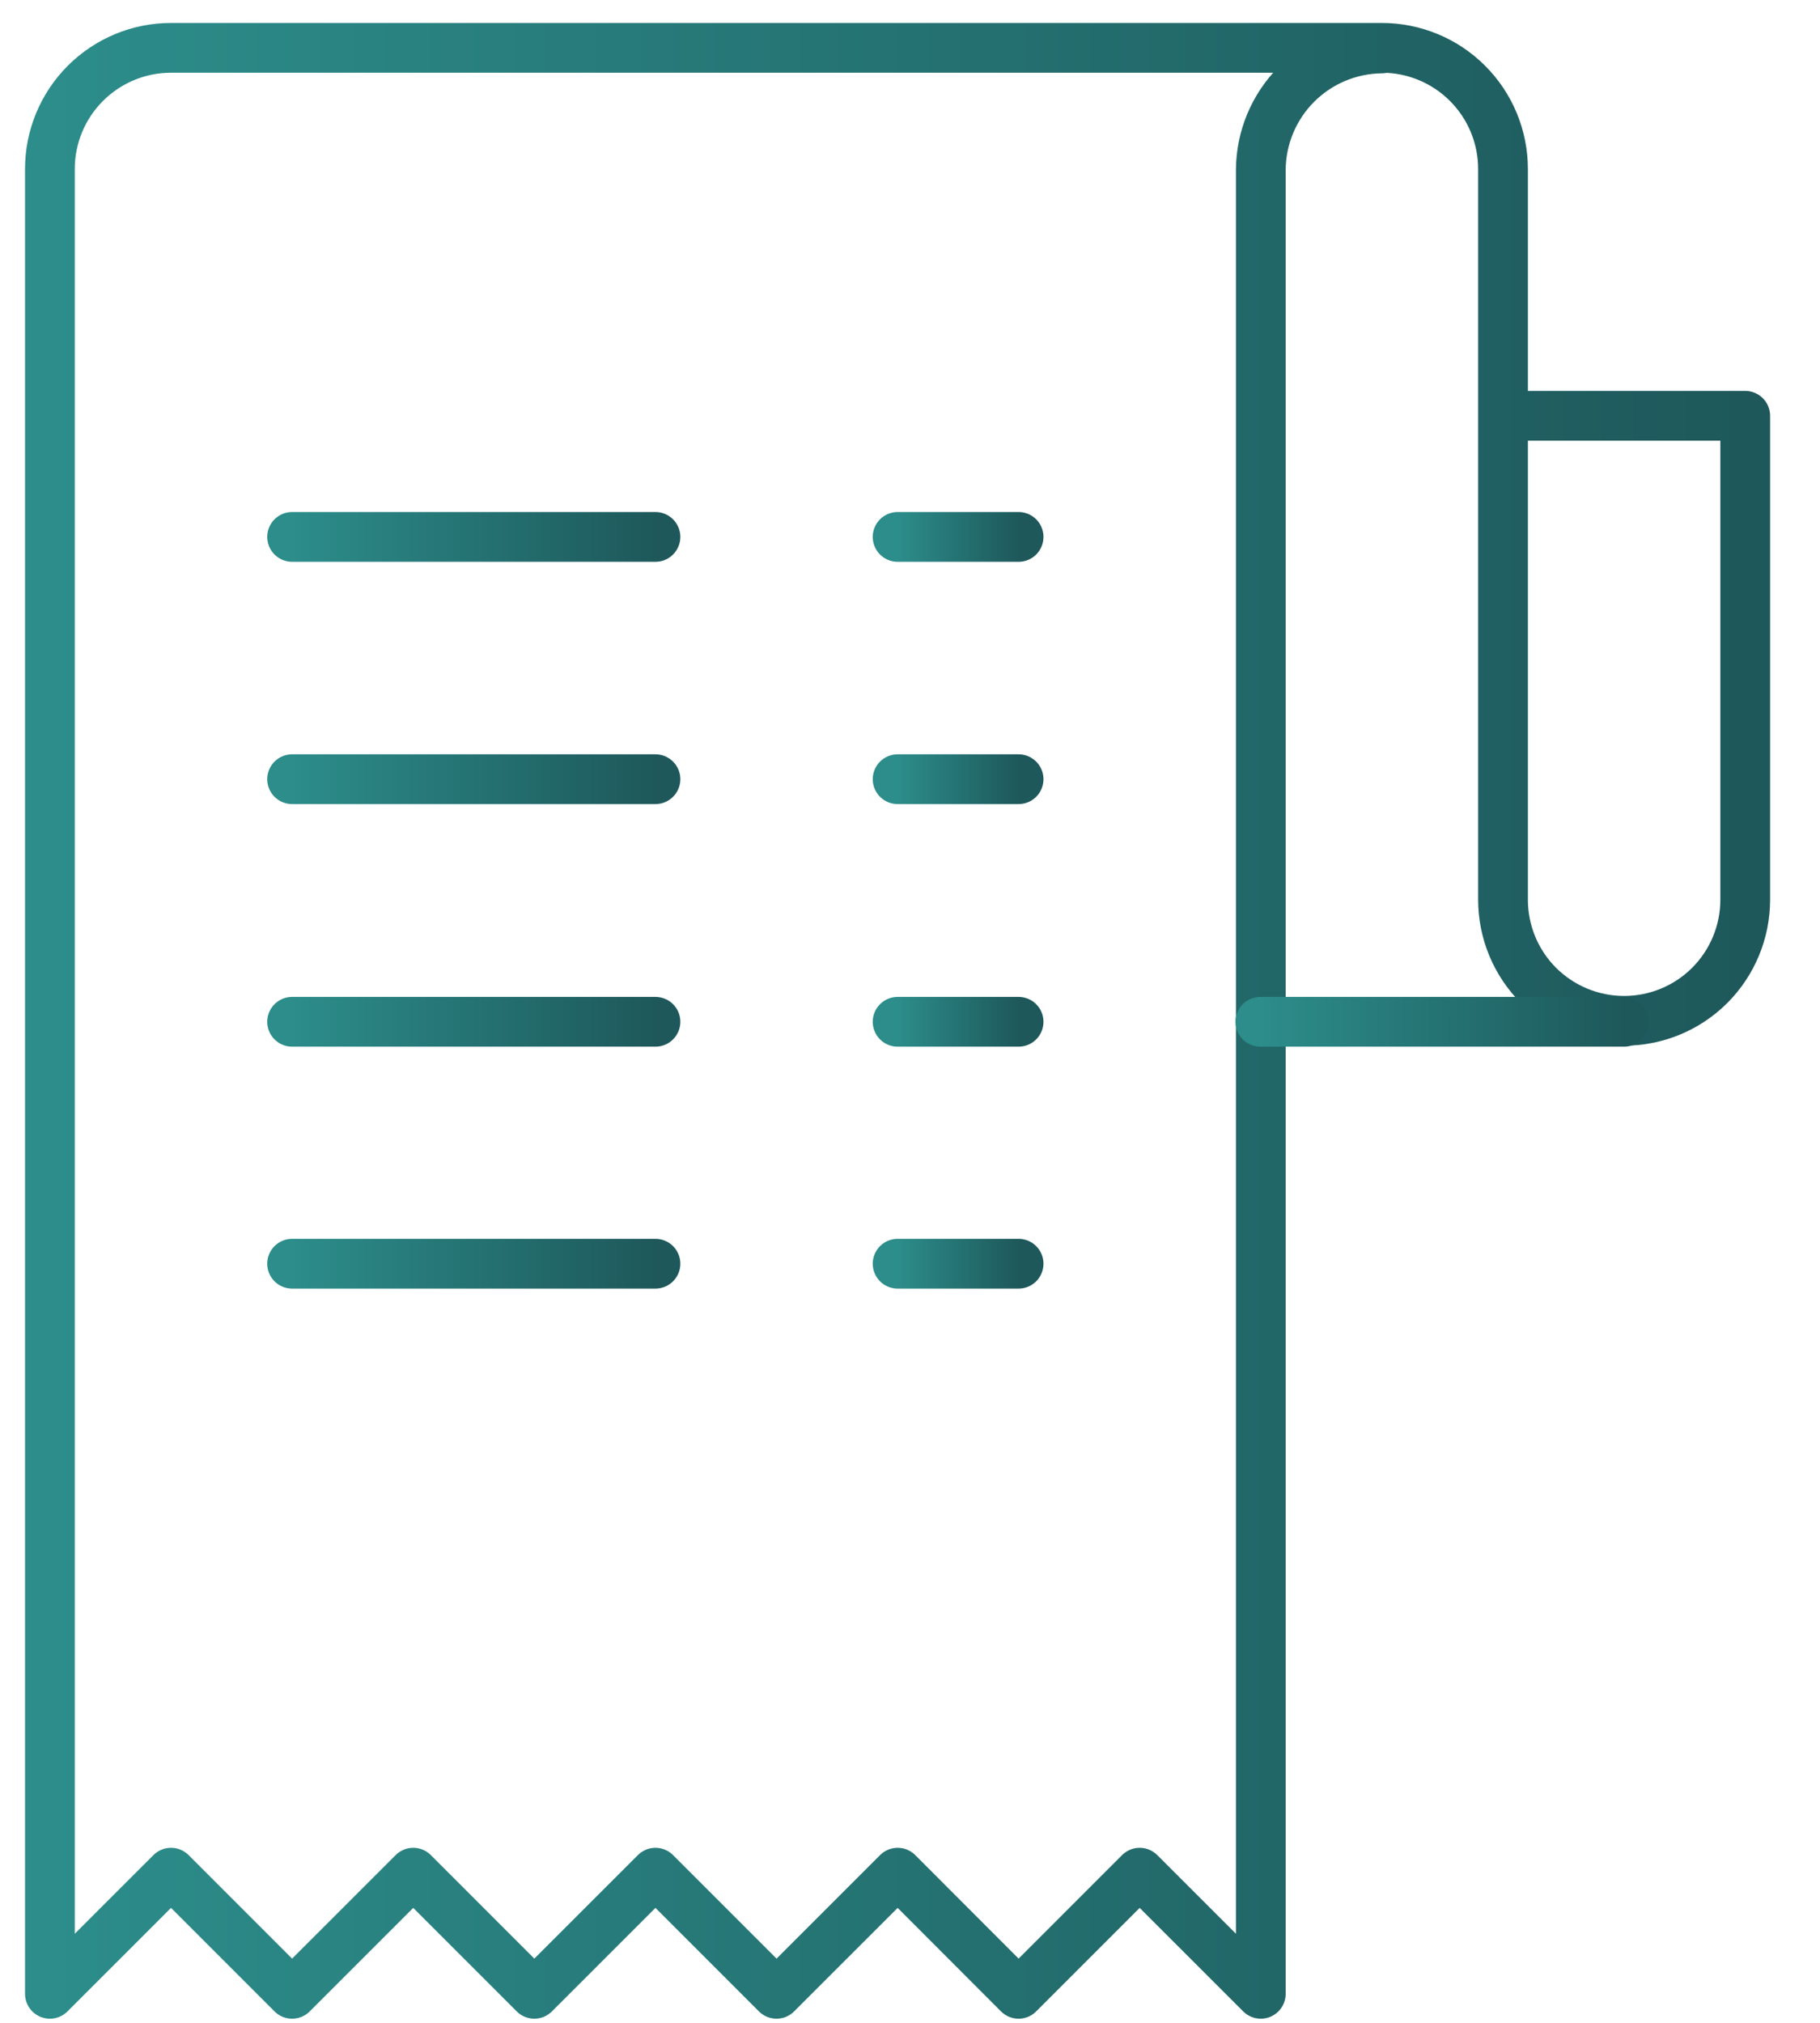 <svg width="36" height="40" viewBox="0 0 36 40" fill="none" xmlns="http://www.w3.org/2000/svg">
<path d="M29.73 8.222H34.521V17.791C34.521 18.426 34.268 19.036 33.819 19.485C33.37 19.934 32.761 20.186 32.125 20.186C31.49 20.186 30.881 19.934 30.431 19.485C29.982 19.036 29.73 18.426 29.73 17.791V3.341C29.73 2.706 29.477 2.097 29.028 1.648C28.579 1.199 27.97 0.946 27.334 0.946H3.383C2.747 0.946 2.138 1.199 1.689 1.648C1.24 2.097 0.987 2.706 0.987 3.341V39.426L3.383 37.031L5.778 39.426L8.174 37.031L10.569 39.426L12.965 37.031L15.36 39.426L17.756 37.031L20.148 39.426L22.543 37.031L24.939 39.426V3.354C24.944 2.72 25.198 2.113 25.646 1.665C26.094 1.217 26.7 0.963 27.334 0.958" stroke="url(#paint0_linear_50_873)" stroke-width="0.984" stroke-linecap="round" stroke-linejoin="round"/>
<path d="M32.125 20.205H24.93" stroke="url(#paint1_linear_50_873)" stroke-width="0.984" stroke-linecap="round" stroke-linejoin="round"/>
<path d="M5.778 10.617H12.965" stroke="url(#paint2_linear_50_873)" stroke-width="0.984" stroke-linecap="round" stroke-linejoin="round"/>
<path d="M17.755 10.617H20.148" stroke="url(#paint3_linear_50_873)" stroke-width="0.984" stroke-linecap="round" stroke-linejoin="round"/>
<path d="M5.778 15.408H12.965" stroke="url(#paint4_linear_50_873)" stroke-width="0.984" stroke-linecap="round" stroke-linejoin="round"/>
<path d="M17.755 15.408H20.148" stroke="url(#paint5_linear_50_873)" stroke-width="0.984" stroke-linecap="round" stroke-linejoin="round"/>
<path d="M5.778 20.205H12.965" stroke="url(#paint6_linear_50_873)" stroke-width="0.984" stroke-linecap="round" stroke-linejoin="round"/>
<path d="M17.755 20.205H20.148" stroke="url(#paint7_linear_50_873)" stroke-width="0.984" stroke-linecap="round" stroke-linejoin="round"/>
<path d="M5.778 24.989H12.965" stroke="url(#paint8_linear_50_873)" stroke-width="0.984" stroke-linecap="round" stroke-linejoin="round"/>
<path d="M17.755 24.989H20.148" stroke="url(#paint9_linear_50_873)" stroke-width="0.984" stroke-linecap="round" stroke-linejoin="round"/>
<defs>
<linearGradient id="paint0_linear_50_873" x1="0.987" y1="20.186" x2="34.521" y2="20.186" gradientUnits="userSpaceOnUse">
<stop stop-color="#2C8D8A"/>
<stop offset="1" stop-color="#1E585B"/>
</linearGradient>
<linearGradient id="paint1_linear_50_873" x1="24.93" y1="20.705" x2="32.125" y2="20.705" gradientUnits="userSpaceOnUse">
<stop stop-color="#2C8D8A"/>
<stop offset="1" stop-color="#1E585B"/>
</linearGradient>
<linearGradient id="paint2_linear_50_873" x1="5.778" y1="11.117" x2="12.965" y2="11.117" gradientUnits="userSpaceOnUse">
<stop stop-color="#2C8D8A"/>
<stop offset="1" stop-color="#1E585B"/>
</linearGradient>
<linearGradient id="paint3_linear_50_873" x1="17.755" y1="11.117" x2="20.148" y2="11.117" gradientUnits="userSpaceOnUse">
<stop stop-color="#2C8D8A"/>
<stop offset="1" stop-color="#1E585B"/>
</linearGradient>
<linearGradient id="paint4_linear_50_873" x1="5.778" y1="15.908" x2="12.965" y2="15.908" gradientUnits="userSpaceOnUse">
<stop stop-color="#2C8D8A"/>
<stop offset="1" stop-color="#1E585B"/>
</linearGradient>
<linearGradient id="paint5_linear_50_873" x1="17.755" y1="15.908" x2="20.148" y2="15.908" gradientUnits="userSpaceOnUse">
<stop stop-color="#2C8D8A"/>
<stop offset="1" stop-color="#1E585B"/>
</linearGradient>
<linearGradient id="paint6_linear_50_873" x1="5.778" y1="20.705" x2="12.965" y2="20.705" gradientUnits="userSpaceOnUse">
<stop stop-color="#2C8D8A"/>
<stop offset="1" stop-color="#1E585B"/>
</linearGradient>
<linearGradient id="paint7_linear_50_873" x1="17.755" y1="20.705" x2="20.148" y2="20.705" gradientUnits="userSpaceOnUse">
<stop stop-color="#2C8D8A"/>
<stop offset="1" stop-color="#1E585B"/>
</linearGradient>
<linearGradient id="paint8_linear_50_873" x1="5.778" y1="25.489" x2="12.965" y2="25.489" gradientUnits="userSpaceOnUse">
<stop stop-color="#2C8D8A"/>
<stop offset="1" stop-color="#1E585B"/>
</linearGradient>
<linearGradient id="paint9_linear_50_873" x1="17.755" y1="25.489" x2="20.148" y2="25.489" gradientUnits="userSpaceOnUse">
<stop stop-color="#2C8D8A"/>
<stop offset="1" stop-color="#1E585B"/>
</linearGradient>
</defs>
</svg>
